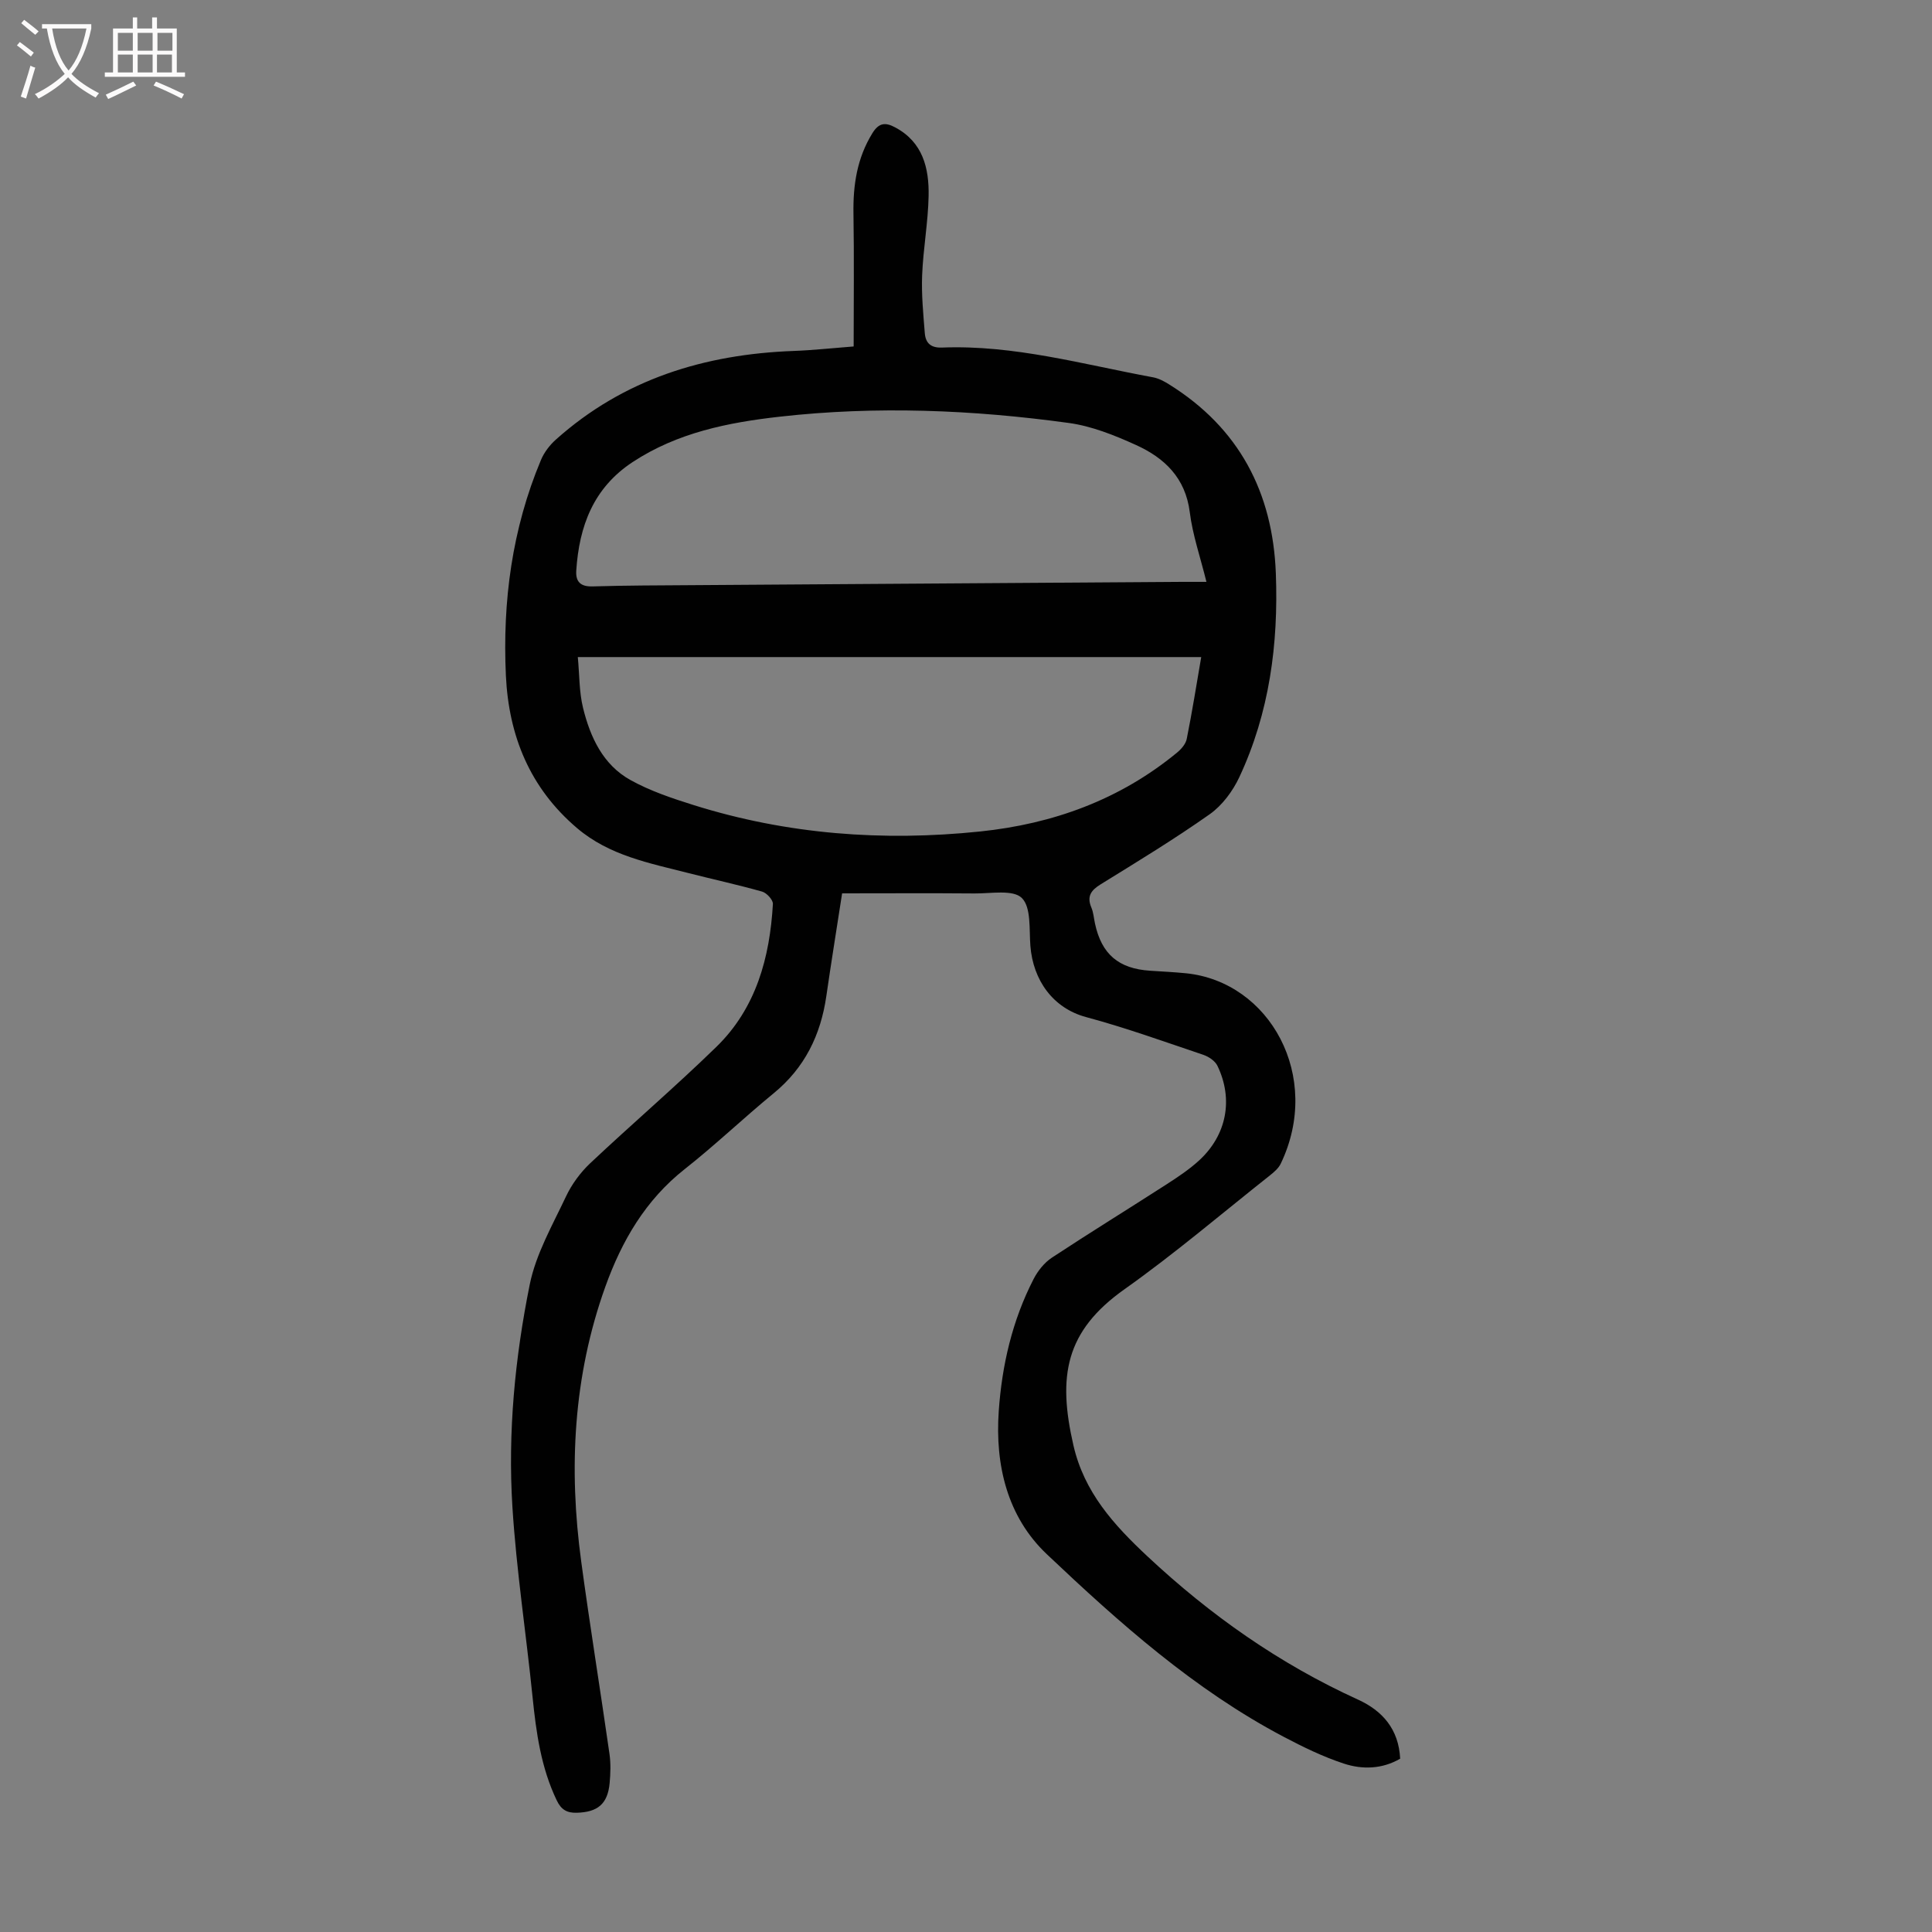 <svg enable-background="new 0 0 400 400" viewBox="0 0 400 400" xmlns="http://www.w3.org/2000/svg"><rect x="0" y="0" width="400" height="400" fill="#808080" stroke="none"/><path d="m174.35 184.96c-1.18 7.63-2.28 14.45-3.27 21.29-1.17 8.06-4.48 14.84-10.9 20.1-6.23 5.11-12.07 10.7-18.39 15.68-8.15 6.42-13.07 14.9-16.47 24.39-6.64 18.52-7.61 37.6-4.98 56.92 1.8 13.29 3.95 26.53 5.85 39.81.28 1.97.21 4.02.03 6.01-.4 4.33-2.47 6.03-6.8 6.15-2.04.06-3.23-.63-4.15-2.55-3.26-6.79-4.26-14.04-5.01-21.42-1.33-13.12-3.34-26.19-4.17-39.34-.97-15.46.53-30.92 3.59-46.07 1.28-6.32 4.7-12.26 7.5-18.21 1.19-2.53 2.98-4.96 5.01-6.88 8.63-8.13 17.66-15.85 26.15-24.12 8.2-8 11.04-18.45 11.68-29.56.05-.84-1.28-2.29-2.22-2.56-5.05-1.43-10.18-2.54-15.27-3.84-8.1-2.07-16.36-3.61-23.06-9.31-9.77-8.31-14.14-19.1-14.73-31.56-.72-15.37 1.27-30.37 7.26-44.66.66-1.57 1.81-3.08 3.09-4.22 14-12.52 30.78-17.67 49.22-18.35 3.89-.14 7.78-.57 12.43-.93 0-9.25.11-18.36-.04-27.47-.1-5.94.73-11.52 3.93-16.7 1.35-2.18 2.7-2.25 4.66-1.21 5.78 3.05 7.08 8.46 6.97 14.23-.11 5.46-1.12 10.91-1.34 16.38-.16 3.99.23 8.02.55 12.02.16 2.01 1.21 3.07 3.55 2.98 14.93-.59 29.23 3.49 43.71 6.16 1.16.21 2.31.83 3.33 1.47 14.48 9.02 21.46 22.36 22.09 39.14.55 14.59-1.32 28.84-7.57 42.19-1.36 2.9-3.54 5.83-6.11 7.65-7.3 5.15-14.95 9.8-22.56 14.5-2.03 1.25-2.94 2.5-1.95 4.84.43 1.01.5 2.17.74 3.27 1.36 6.37 4.88 9.38 11.44 9.8 2.45.16 4.91.28 7.35.52 17.44 1.73 28.31 21.42 19.68 39.41-.45.95-1.36 1.74-2.22 2.42-10 7.92-19.73 16.22-30.13 23.59-12.27 8.69-13.87 17.99-10.58 32.32 2.23 9.72 8.34 16.44 15.29 22.95 13.02 12.19 27.37 22.29 43.62 29.69 5.09 2.32 8.44 6.14 8.74 12.24-3.75 2.17-7.82 2.27-11.64 1.02-4.31-1.41-8.46-3.44-12.49-5.56-18.51-9.76-34-23.57-49.02-37.79-8.18-7.74-10.74-18.43-9.96-29.62.66-9.55 2.81-18.8 7.22-27.37.87-1.69 2.23-3.39 3.79-4.42 7.84-5.17 15.84-10.09 23.74-15.18 2.34-1.51 4.7-3.08 6.74-4.95 5.71-5.25 7.13-12.66 3.78-19.6-.49-1.01-1.81-1.89-2.94-2.27-8.05-2.71-16.05-5.6-24.24-7.8-6.88-1.85-10.99-7.66-11.54-14.74-.27-3.43.19-7.99-1.77-9.92-1.81-1.79-6.41-.91-9.78-.94-9.04-.08-18.09-.02-27.43-.02zm74.35-48.92c-43.02 0-85.79 0-129.07 0 .35 3.7.27 7.21 1.08 10.51 1.49 6.07 4.13 11.8 9.84 14.96 4.06 2.25 8.59 3.77 13.05 5.17 19.37 6.08 39.2 7.56 59.32 5.47 15.11-1.57 28.91-6.57 40.76-16.32.88-.72 1.81-1.79 2.02-2.84 1.12-5.57 2.01-11.19 3-16.95zm1.08-15.57c-1.26-5.11-2.86-9.7-3.45-14.42-.89-7.12-5.24-11.25-11.14-13.92-4.43-2.01-9.15-3.91-13.91-4.56-19.87-2.73-39.86-3.55-59.84-1.3-10.68 1.2-21.17 3.29-30.45 9.39-8.16 5.37-11.07 13.28-11.68 22.45-.16 2.33.88 3.38 3.4 3.3 6.93-.21 13.86-.21 20.79-.26 32.99-.23 65.98-.45 98.97-.67 2.34-.02 4.66-.01 7.31-.01z" fill="#010101"/><g fill="#fbfafa"><path d="m6.4 11.7c-1-.8-1.9-1.6-2.9-2.3l.6-.7c.9.7 1.9 1.4 2.9 2.2zm-2.1 8.3c.7-2.1 1.4-4.2 2-6.4.2.1.6.3 1 .4-.7 2.3-1.3 4.4-1.9 6.4zm3-12.8c-1.1-.9-2.1-1.7-2.9-2.4l.6-.7c1 .8 2 1.5 3 2.4zm1.4-1.3v-.9h10.2v.9c-.9 4.2-2.3 7.3-4.1 9.4 1.3 1.4 3.2 2.7 5.7 4-.2.2-.4.5-.7.9-2.5-1.4-4.4-2.7-5.7-4.2-1.4 1.5-3.5 3-6.1 4.4 0 0 0 0-.1-.1-.3-.4-.5-.7-.7-.8 2.7-1.3 4.7-2.8 6.2-4.2-1.8-2.2-3-5.3-3.7-9.4zm9.2 0h-7.1c.6 3.8 1.7 6.7 3.4 8.7 1.7-2 2.9-4.8 3.7-8.7z"/><path d="m31.6 3.6h.9v2.3h4.1v9.1h1.7v.9h-16.6v-.9h1.7v-9.1h4.1v-2.3h.9v2.3h3.1v-2.3zm-4 13.3.6.8c-1.9.9-3.8 1.9-5.8 2.8-.2-.3-.3-.6-.5-.9 2-.9 3.9-1.8 5.7-2.7zm-3.2-10.1v3.7h3.1v-3.7zm0 4.5v3.7h3.1v-3.7zm4.1-4.5v3.7h3.1v-3.7zm0 4.5v3.7h3.1v-3.7zm9.1 9.1c-2.1-1.1-4.1-2-5.8-2.7l.5-.8c2.2.9 4.1 1.8 5.8 2.6zm-1.9-13.6h-3.1v3.7h3.1zm-3.2 4.5v3.7h3.1v-3.7z"/></g></svg>